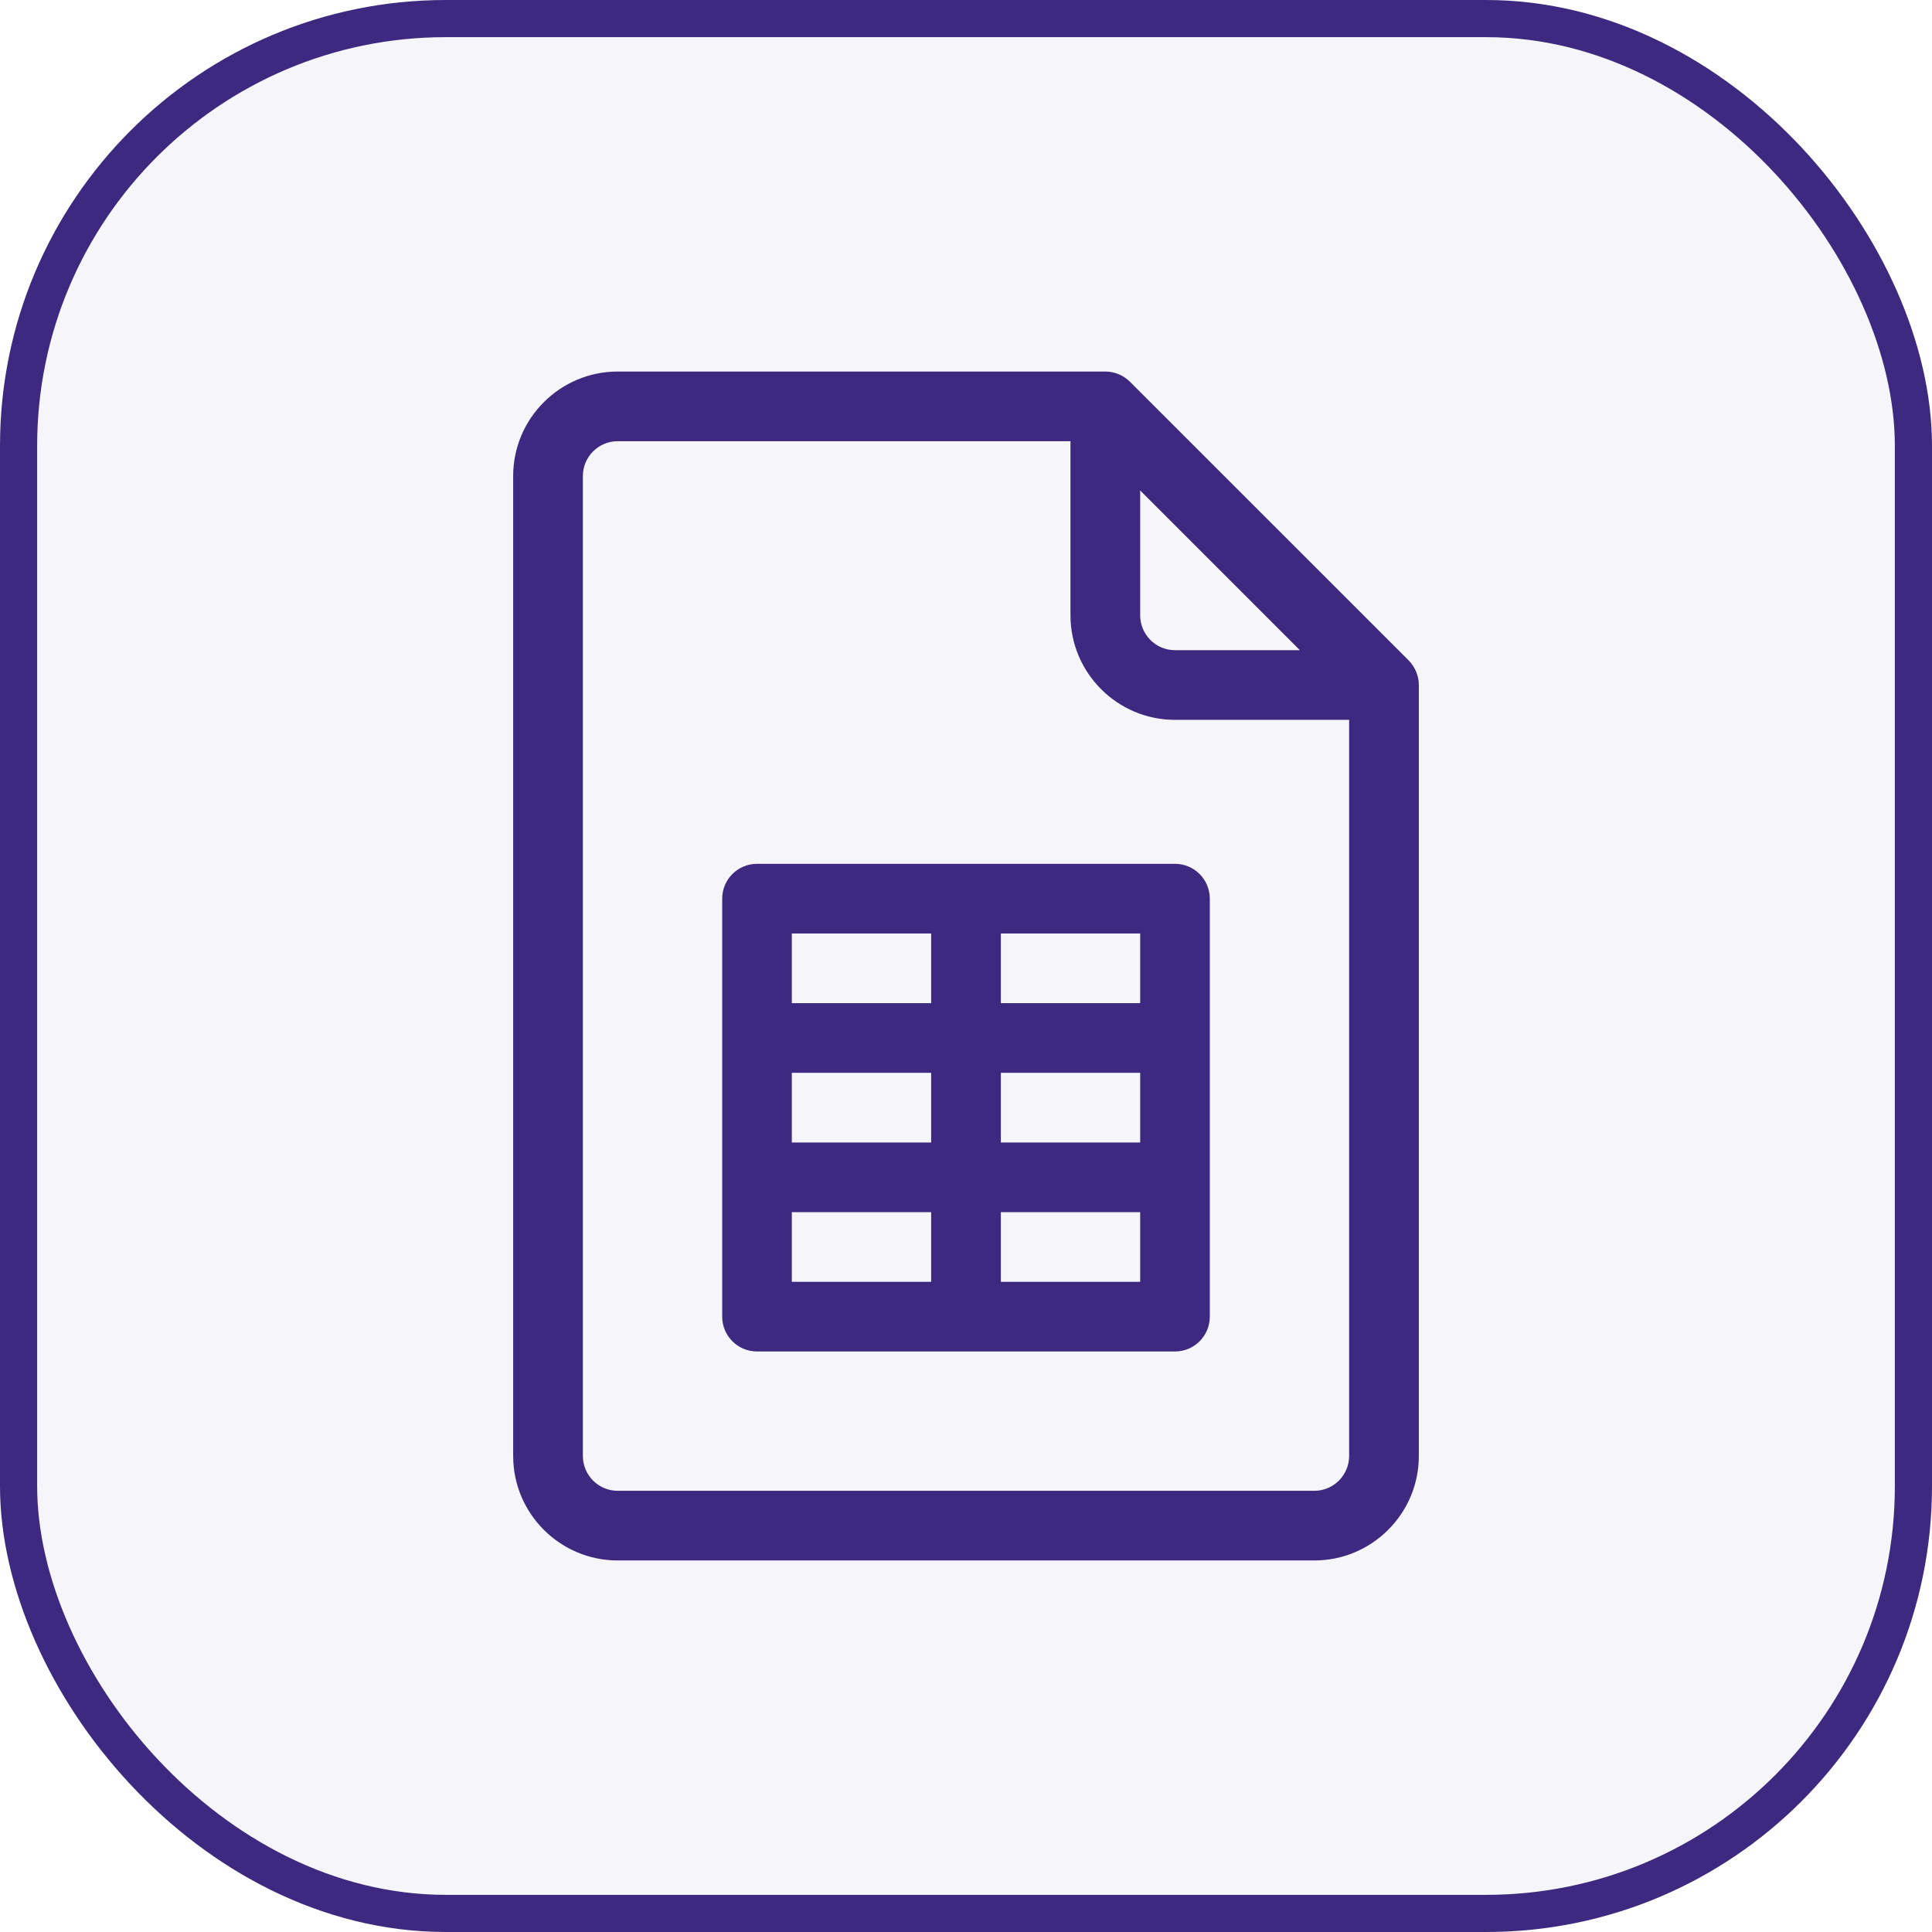 <?xml version="1.0" encoding="UTF-8"?>
<svg xmlns="http://www.w3.org/2000/svg" width="52" height="52" viewBox="0 0 52 52" fill="none">
  <rect x="0.5" y="0.5" width="51" height="51" rx="11.5" fill="#3D2A80" fill-opacity="0.05" stroke="#3D2A80"></rect>
  <g clip-path="url(#clip0_399_838)">
    <path d="M37.913 17.774L30.413 10.275C30.24 10.102 30 10 29.75 10H16.625C15.074 10 13.812 11.262 13.812 12.812V39.188C13.812 40.738 15.074 42 16.625 42H35.375C36.926 42 38.188 40.738 38.188 39.188V18.438C38.188 18.182 38.079 17.941 37.913 17.774ZM30.688 13.201L34.987 17.5H31.625C31.108 17.5 30.688 17.079 30.688 16.562V13.201ZM35.375 40.125H16.625C16.108 40.125 15.688 39.704 15.688 39.188V12.812C15.688 12.296 16.108 11.875 16.625 11.875H28.812V16.562C28.812 18.113 30.074 19.375 31.625 19.375H36.312V39.188C36.312 39.704 35.892 40.125 35.375 40.125Z" fill="#3D2A80"></path>
    <path d="M31.625 23.25H20.375C19.857 23.25 19.438 23.67 19.438 24.188V35.438C19.438 35.955 19.857 36.375 20.375 36.375H31.625C32.143 36.375 32.562 35.955 32.562 35.438V24.188C32.562 23.67 32.143 23.25 31.625 23.25ZM21.312 28.875H25.062V30.75H21.312V28.875ZM26.938 28.875H30.688V30.75H26.938V28.875ZM30.688 27H26.938V25.125H30.688V27ZM25.062 25.125V27H21.312V25.125H25.062ZM21.312 32.625H25.062V34.5H21.312V32.625ZM26.938 34.5V32.625H30.688V34.5H26.938Z" fill="#3D2A80"></path>
  </g>
  <defs>
    <clipPath id="clip0_399_838">
      <rect width="32" height="32" fill="white" transform="translate(10 10)"></rect>
    </clipPath>
  </defs>
</svg>
